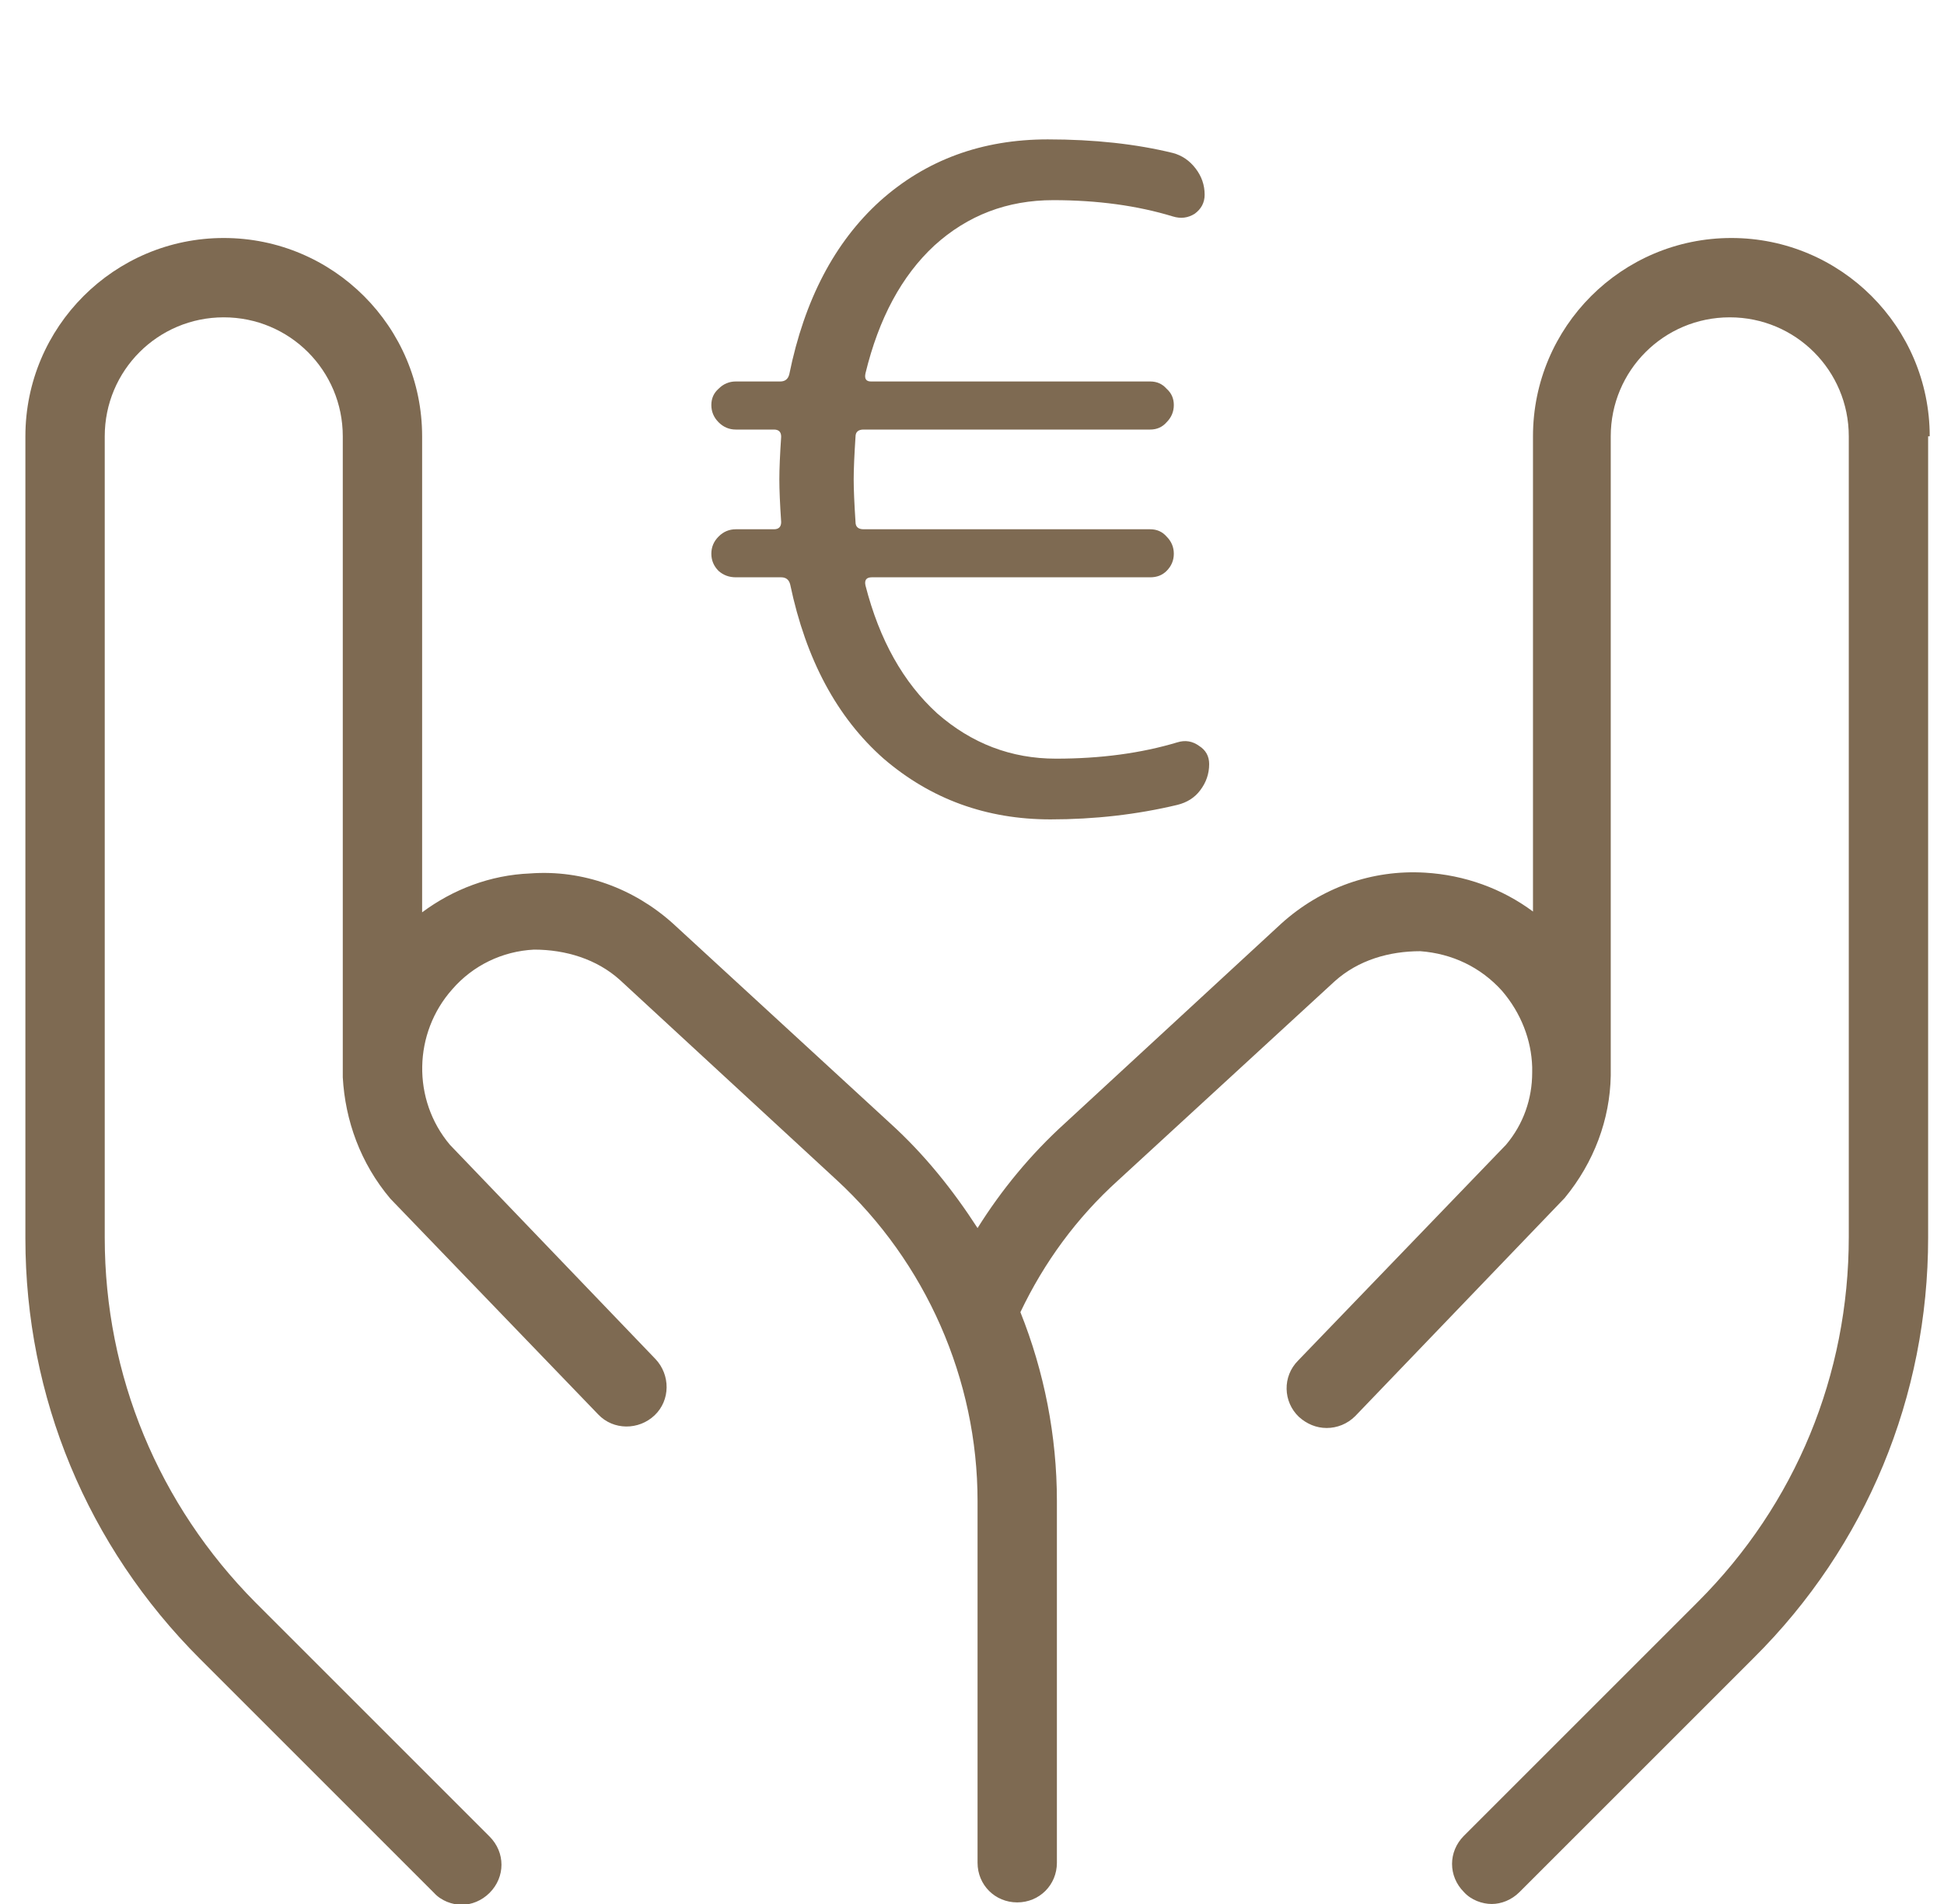 <svg viewBox="0 0 49 48" fill="none"
  xmlns="http://www.w3.org/2000/svg">
  <path d="M48.6 11V31.2C48.6 35.2 47.04 38.98 44.2 41.8L38.3 47.7C38.1 47.9 37.84 48 37.6 48C37.36 48 37.08 47.9 36.9 47.7C36.5 47.3 36.5 46.68 36.9 46.28L42.8 40.38C45.26 37.92 46.6 34.66 46.6 31.18V11C46.6 9.34 45.26 8 43.6 8C41.94 8 40.6 9.34 40.6 11V27C40.6 27 40.6 27.08 40.6 27.12C40.58 28.22 40.18 29.3 39.44 30.2L34.16 35.7C33.96 35.9 33.7 36 33.44 36C33.18 36 32.94 35.9 32.74 35.72C32.34 35.34 32.32 34.7 32.72 34.3L37.96 28.86C38.4 28.34 38.62 27.7 38.62 27.04C38.62 27.04 38.62 27.02 38.62 27V26.9C38.6 26.22 38.34 25.54 37.86 24.98C37.32 24.38 36.6 24.04 35.8 23.98C35.02 23.98 34.24 24.2 33.64 24.74L28.18 29.76C27.14 30.7 26.32 31.82 25.72 33.08C26.32 34.58 26.64 36.2 26.64 37.84V46.96C26.64 47.52 26.2 47.96 25.64 47.96C25.08 47.96 24.64 47.52 24.64 46.96V37.84C24.64 34.78 23.34 31.82 21.08 29.74L15.62 24.7C15.04 24.18 14.26 23.94 13.46 23.94C12.66 23.98 11.92 24.34 11.4 24.94C10.42 26.04 10.38 27.72 11.34 28.86L16.52 34.26C16.9 34.66 16.9 35.3 16.5 35.68C16.1 36.06 15.46 36.06 15.08 35.66L9.84 30.22C9.08 29.32 8.7 28.24 8.64 27.16C8.64 27.1 8.64 27.04 8.64 26.96V11C8.64 9.34 7.3 8 5.64 8C3.98 8 2.64 9.34 2.64 11V31.2C2.64 34.68 4 37.94 6.44 40.4L12.34 46.3C12.74 46.7 12.74 47.32 12.34 47.72C12.14 47.92 11.88 48.02 11.64 48.02C11.4 48.02 11.12 47.92 10.94 47.72L5.04 41.82C2.2 38.98 0.64 35.22 0.64 31.22V11C0.64 8.24 2.88 6 5.64 6C8.4 6 10.64 8.24 10.64 11V23C11.42 22.42 12.36 22.06 13.36 22.02C14.7 21.92 15.98 22.4 16.96 23.28L22.44 28.32C23.3 29.1 24.02 30 24.64 30.96C25.24 30 25.98 29.1 26.84 28.32L32.3 23.28C33.3 22.38 34.58 21.92 35.92 22C36.92 22.06 37.86 22.4 38.64 22.98V11C38.64 8.24 40.88 6 43.64 6C46.4 6 48.64 8.24 48.64 11H48.6Z" fill="#7E6A52"/>
  <path d="M18.113 14.394C17.991 14.272 17.93 14.128 17.93 13.96C17.93 13.792 17.991 13.648 18.113 13.526C18.234 13.404 18.379 13.343 18.547 13.343H19.507C19.629 13.343 19.69 13.282 19.69 13.16C19.659 12.703 19.644 12.345 19.644 12.086C19.644 11.827 19.659 11.469 19.69 11.011C19.69 10.889 19.629 10.829 19.507 10.829H18.547C18.379 10.829 18.234 10.768 18.113 10.646C17.991 10.524 17.93 10.379 17.93 10.211C17.93 10.044 17.991 9.907 18.113 9.8C18.234 9.678 18.379 9.617 18.547 9.617H19.667C19.789 9.617 19.865 9.556 19.895 9.434C20.276 7.56 21.038 6.105 22.181 5.069C23.339 4.032 24.749 3.514 26.41 3.514C27.583 3.514 28.634 3.629 29.564 3.857C29.793 3.918 29.983 4.048 30.135 4.246C30.288 4.444 30.364 4.665 30.364 4.909C30.364 5.107 30.28 5.267 30.113 5.389C29.945 5.495 29.762 5.518 29.564 5.457C28.665 5.183 27.659 5.046 26.547 5.046C25.389 5.046 24.391 5.427 23.552 6.189C22.73 6.95 22.151 8.025 21.815 9.411C21.785 9.549 21.831 9.617 21.953 9.617H28.992C29.16 9.617 29.297 9.678 29.404 9.8C29.526 9.907 29.587 10.044 29.587 10.211C29.587 10.379 29.526 10.524 29.404 10.646C29.297 10.768 29.16 10.829 28.992 10.829H21.77C21.633 10.829 21.564 10.889 21.564 11.011C21.534 11.469 21.518 11.827 21.518 12.086C21.518 12.345 21.534 12.703 21.564 13.16C21.564 13.282 21.633 13.343 21.77 13.343H28.992C29.16 13.343 29.297 13.404 29.404 13.526C29.526 13.648 29.587 13.792 29.587 13.96C29.587 14.128 29.526 14.272 29.404 14.394C29.297 14.501 29.16 14.554 28.992 14.554H21.975C21.838 14.554 21.785 14.623 21.815 14.76C22.166 16.131 22.768 17.206 23.621 17.983C24.49 18.745 25.488 19.126 26.615 19.126C27.743 19.126 28.764 18.989 29.678 18.714C29.876 18.653 30.059 18.684 30.227 18.806C30.394 18.912 30.478 19.065 30.478 19.263C30.478 19.507 30.402 19.728 30.25 19.926C30.113 20.109 29.922 20.23 29.678 20.291C28.657 20.535 27.591 20.657 26.478 20.657C24.863 20.657 23.461 20.147 22.273 19.126C21.099 18.09 20.314 16.627 19.918 14.737C19.888 14.615 19.812 14.554 19.69 14.554H18.547C18.379 14.554 18.234 14.501 18.113 14.394Z" fill="#7E6A52"/>
  <clipPath>
    <rect width="48" height="48" fill="white" transform="translate(0.6)"/>
  </clipPath>
</svg>

